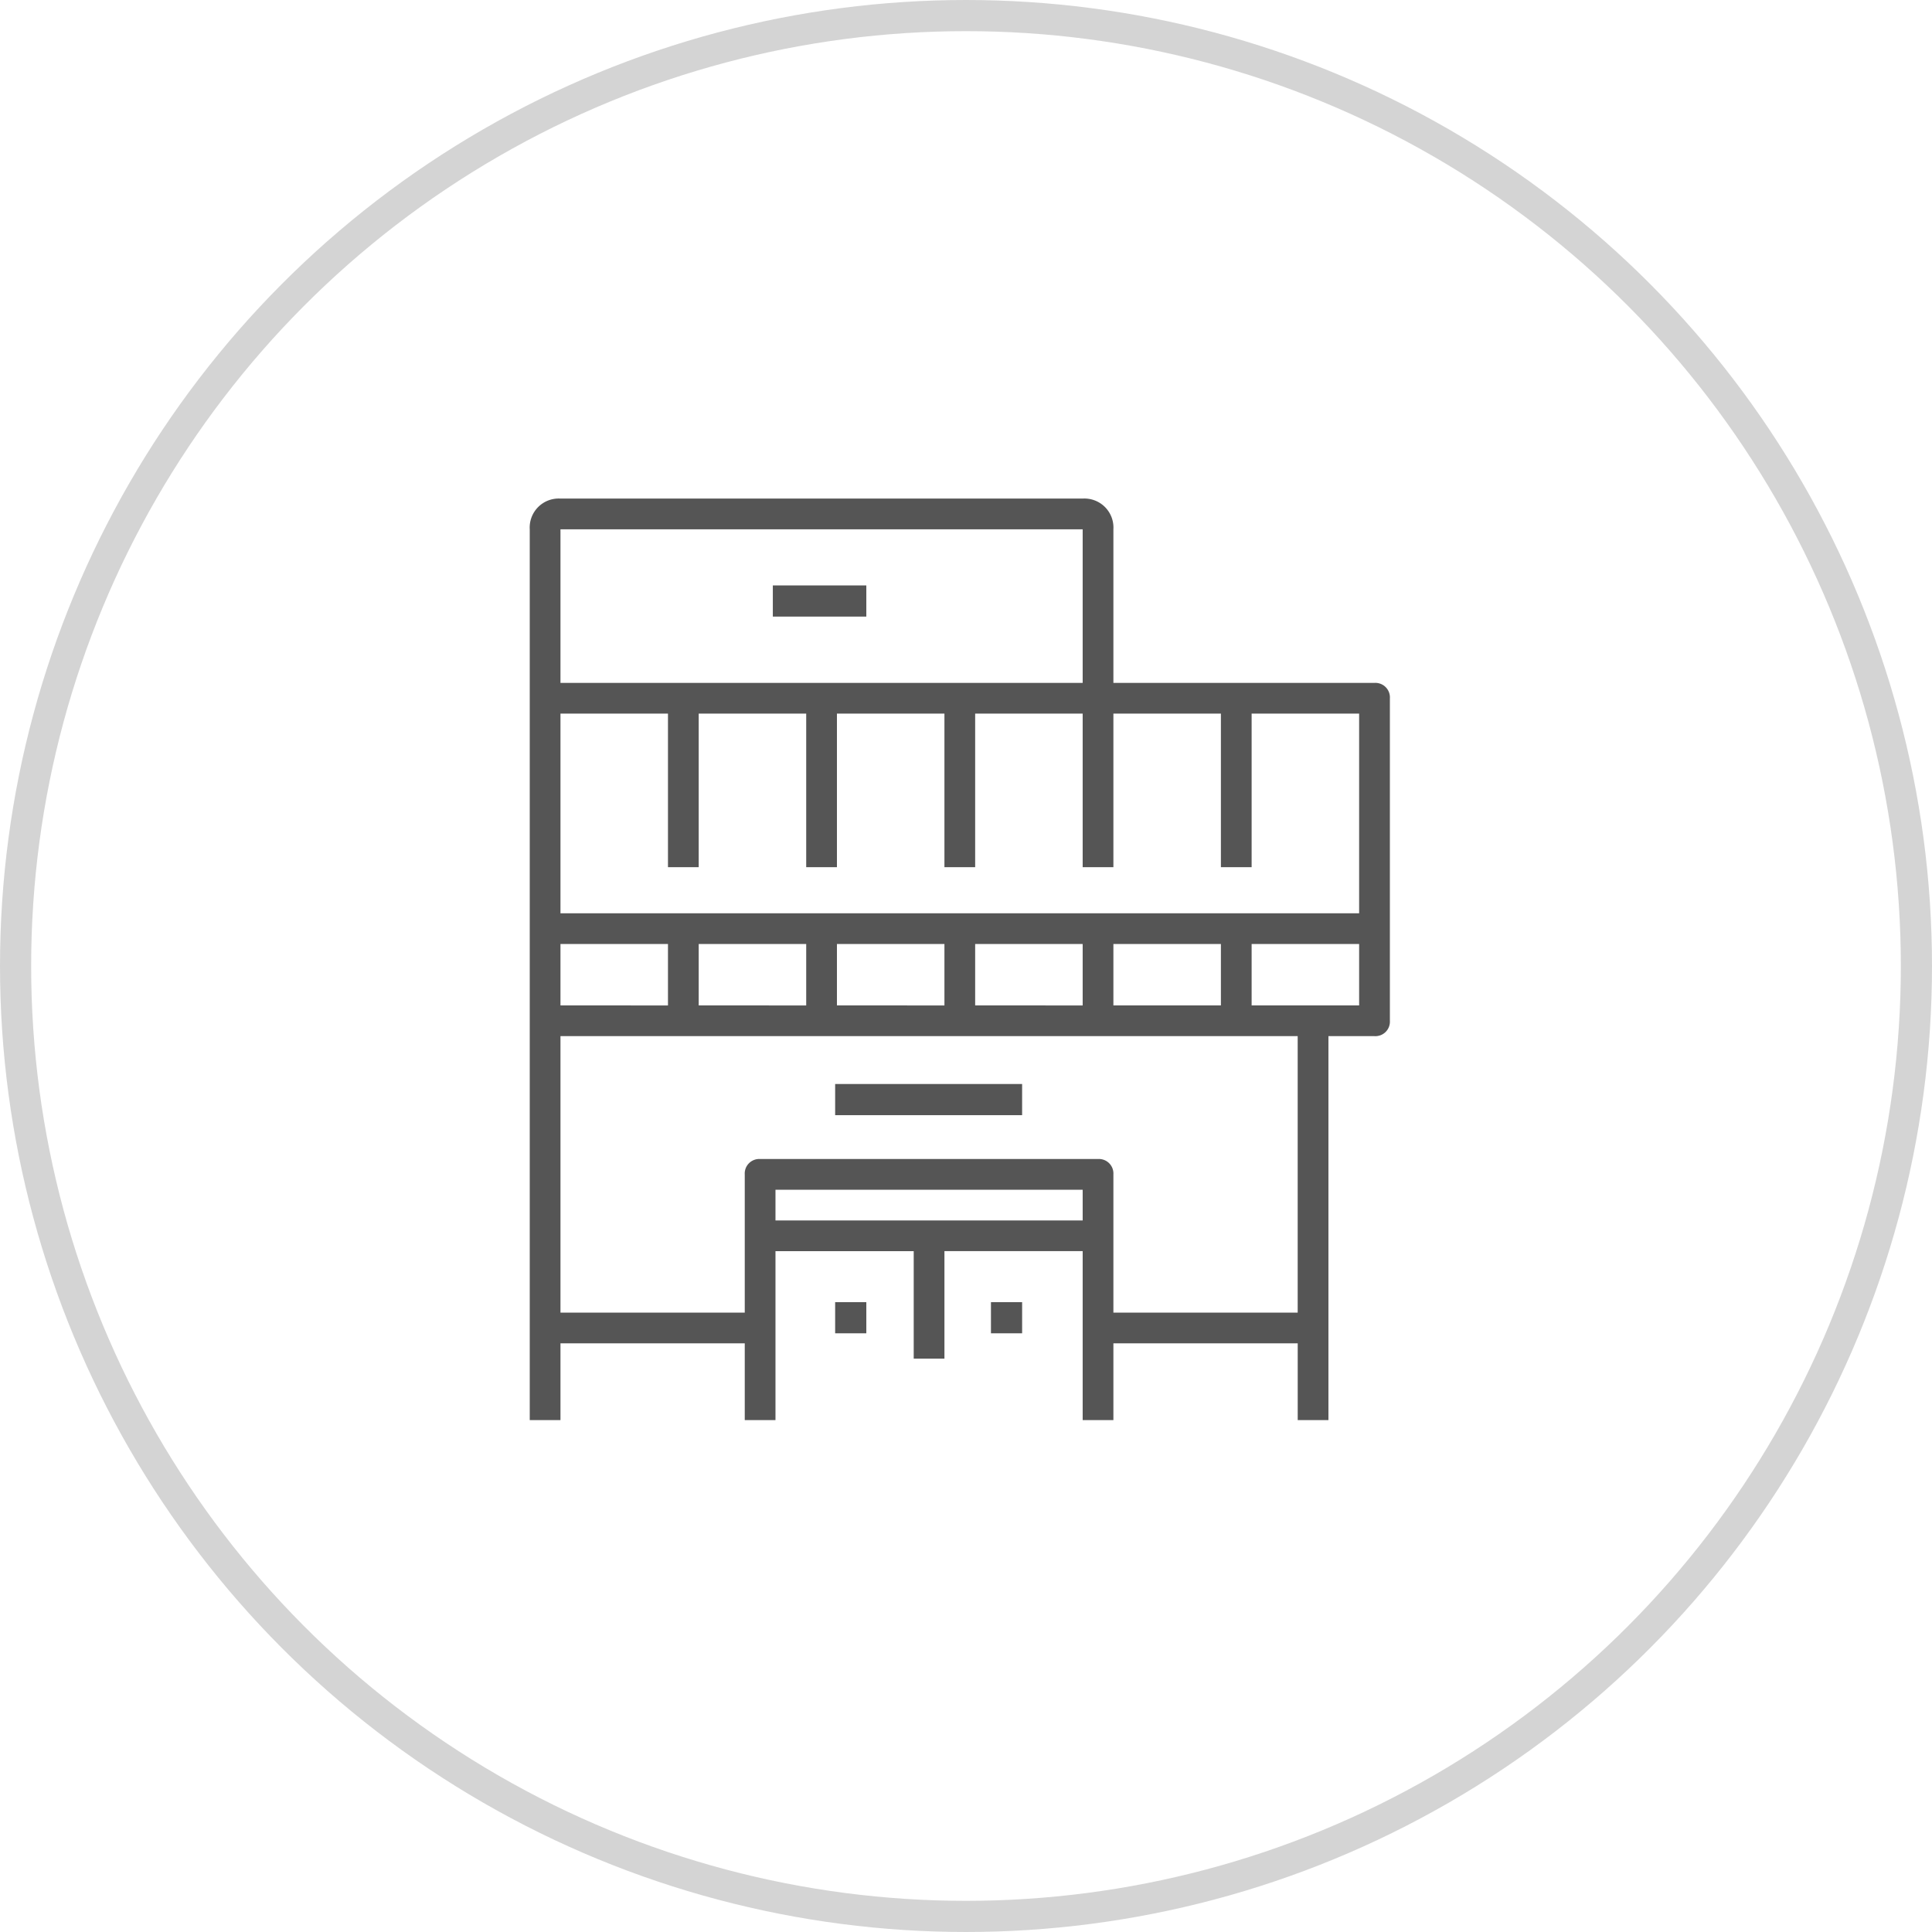 <svg xmlns="http://www.w3.org/2000/svg" width="62" height="62" viewBox="0 0 62 62">
  <g id="Group_2434" data-name="Group 2434" transform="translate(-1184 -1159)">
    <g id="Ellipse_419" data-name="Ellipse 419" transform="translate(1184 1159)" fill="none" stroke="#2a2a2a" stroke-width="1" opacity="0.2">
      <circle cx="31" cy="31" r="31" stroke="none"/>
      <circle cx="31" cy="31" r="30.5" fill="none"/>
    </g>
    <g id="app_6_" data-name="app (6)" transform="translate(1199 1175)" opacity="0.8">
      <g id="Group_2346" data-name="Group 2346" transform="translate(2)">
        <rect id="Rectangle_366" data-name="Rectangle 366" width="3" height="1" transform="translate(7.801 2.787)" fill="#2a2a2a"/>
        <path id="Path_5005" data-name="Path 5005" d="M29.109,5.915H20.73V.986A.931.931,0,0,0,19.744,0H2.986A.931.931,0,0,0,2,.986V29.573h.986V27.109H8.9v2.464h.986V24.151h4.436V27.6h.986v-3.45h4.436v5.422h.986V27.109h5.915v2.464h.986V17.251h1.479a.466.466,0,0,0,.493-.493V6.408A.466.466,0,0,0,29.109,5.915Zm-.493,7.393H2.986V6.9h3.45v4.929h.986V6.9h3.45v4.929h.986V6.9h3.45v4.929h.986V6.9h3.45v4.929h.986V6.9h3.45v4.929h.986V6.9h3.45ZM24.18,16.265H20.73V14.294h3.45Zm-7.886,0V14.294h3.45v1.972Zm-4.436,0V14.294h3.45v1.972Zm-4.436,0V14.294h3.45v1.972Zm-4.436,0V14.294h3.45v1.972ZM19.744.986V5.915H2.986V.986Zm0,22.18H9.886V22.18h9.858Zm6.9,2.957H20.73V21.687a.466.466,0,0,0-.493-.493H9.393a.466.466,0,0,0-.493.493v4.436H2.986V17.251H26.644Zm1.972-9.858h-3.45V14.294h3.45Z" transform="translate(-2)" fill="#2a2a2a"/>
        <rect id="Rectangle_367" data-name="Rectangle 367" width="1" height="1" transform="translate(14.801 25.787)" fill="#2a2a2a"/>
        <rect id="Rectangle_368" data-name="Rectangle 368" width="1" height="1" transform="translate(9.801 25.787)" fill="#2a2a2a"/>
        <rect id="Rectangle_369" data-name="Rectangle 369" width="6" height="1" transform="translate(9.801 18.787)" fill="#2a2a2a"/>
      </g>
    </g>
  </g>
</svg>
